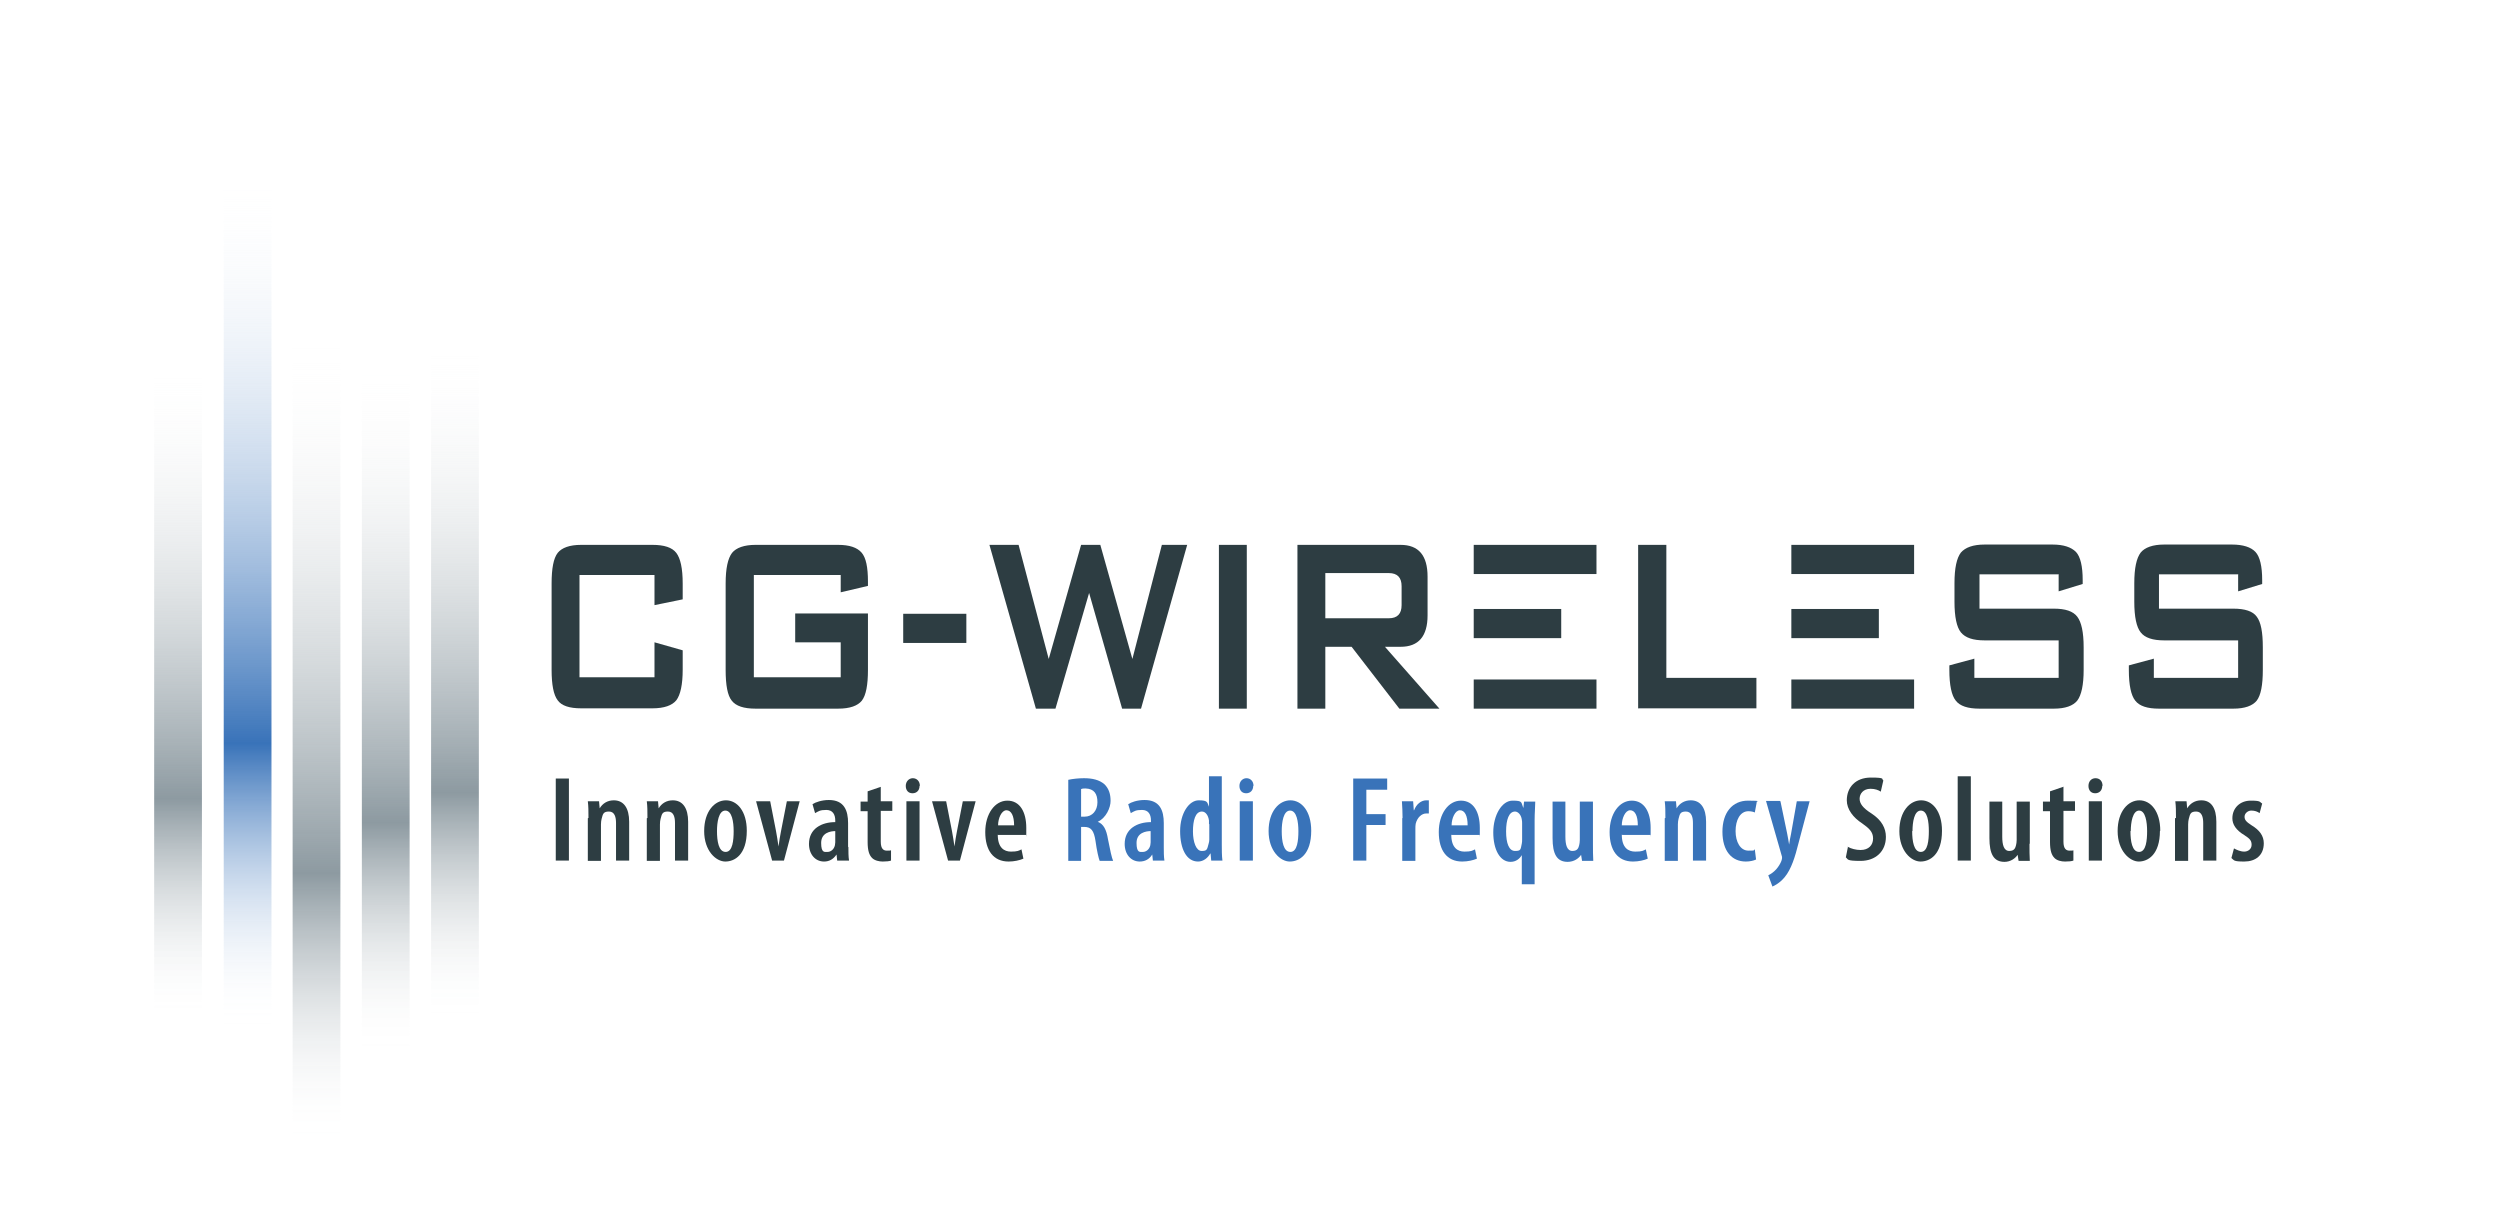 <?xml version="1.0" encoding="UTF-8"?>
<svg id="Calque_1" xmlns="http://www.w3.org/2000/svg" version="1.1" xmlns:xlink="http://www.w3.org/1999/xlink" viewBox="0 0 780 377.3">
  <!-- Generator: Adobe Illustrator 29.3.1, SVG Export Plug-In . SVG Version: 2.1.0 Build 151)  -->
  <defs>
    <style>
      .st0 {
        fill: url(#Dégradé_sans_nom_152);
      }

      .st1 {
        fill: url(#Dégradé_sans_nom_19);
      }

      .st2 {
        fill: #3973b9;
      }

      .st3 {
        fill: url(#Dégradé_sans_nom_15);
      }

      .st4 {
        fill: url(#Dégradé_sans_nom_153);
      }

      .st5 {
        fill: url(#Dégradé_sans_nom_151);
      }

      .st6 {
        fill: #2d3d42;
      }
    </style>
    <linearGradient id="Dégradé_sans_nom_19" data-name="Dégradé sans nom 19" x1="77.2" y1="320.2" x2="77.2" y2="26.2" gradientUnits="userSpaceOnUse">
      <stop offset="0" stop-color="#fff" stop-opacity="0"/>
      <stop offset=".3" stop-color="#3973b9"/>
      <stop offset=".9" stop-color="#fff" stop-opacity="0"/>
    </linearGradient>
    <linearGradient id="Dégradé_sans_nom_15" data-name="Dégradé sans nom 15" x1="55.6" y1="318" x2="55.6" y2="88.9" gradientUnits="userSpaceOnUse">
      <stop offset="0" stop-color="#fff" stop-opacity="0"/>
      <stop offset=".3" stop-color="#8d9aa1"/>
      <stop offset=".9" stop-color="#fff" stop-opacity="0"/>
    </linearGradient>
    <linearGradient id="Dégradé_sans_nom_151" data-name="Dégradé sans nom 15" x1="120.4" y1="328.6" x2="120.4" xlink:href="#Dégradé_sans_nom_15"/>
    <linearGradient id="Dégradé_sans_nom_152" data-name="Dégradé sans nom 15" x1="142" x2="142" y2="82.4" xlink:href="#Dégradé_sans_nom_15"/>
    <linearGradient id="Dégradé_sans_nom_153" data-name="Dégradé sans nom 15" x1="98.7" y1="355.8" x2="98.7" y2="78" xlink:href="#Dégradé_sans_nom_15"/>
  </defs>
  <g>
    <g>
      <path class="st6" d="M177.5,242.9v25.6h-4.1v-25.6h4.1Z"/>
      <path class="st6" d="M183.6,255.2c0-2.1,0-3.6-.2-5.2h3.5l.2,2.2h0c.9-1.5,2.4-2.5,4.4-2.5,3.1,0,4.8,2.4,4.8,6.7v12.1h-4.1v-11.7c0-1.8-.4-3.6-2.2-3.6s-1.9.8-2.3,2.3c-.1.4-.2,1-.2,1.7v11.4h-4.1v-13.3Z"/>
      <path class="st6" d="M202,255.2c0-2.1,0-3.6-.2-5.2h3.5l.2,2.2h0c.9-1.5,2.4-2.5,4.4-2.5,3.1,0,4.8,2.4,4.8,6.7v12.1h-4.1v-11.7c0-1.8-.4-3.6-2.2-3.6s-1.9.8-2.3,2.3c-.1.4-.2,1-.2,1.7v11.4h-4.1v-13.3Z"/>
      <path class="st6" d="M233,259.2c0,7.5-3.8,9.6-6.7,9.6s-6.6-3.3-6.6-9.5,3.3-9.6,6.8-9.6,6.5,3.4,6.5,9.5ZM223.7,259.3c0,3.1.5,6.5,2.7,6.5s2.5-3.7,2.5-6.5-.5-6.4-2.6-6.4-2.6,3.7-2.6,6.4Z"/>
      <path class="st6" d="M240.3,250l1.8,9.2c.3,1.4.5,3.1.8,4.9h0c.2-1.7.5-3.3.8-4.9l1.8-9.2h4l-4.9,18.5h-3.7l-5-18.5h4.3Z"/>
      <path class="st6" d="M264.7,264.3c0,1.4,0,3,.2,4.2h-3.7l-.2-1.9h0c-1,1.5-2.3,2.2-3.9,2.2-2.7,0-4.7-2.2-4.7-5.5,0-4.8,4-6.8,8.2-6.8v-.5c0-1.9-.8-3.3-2.8-3.3s-2.4.4-3.5,1l-.8-2.8c.9-.6,2.9-1.3,5.1-1.3,4.8,0,6,3.3,6,7.2v7.4ZM260.7,259.3c-1.6,0-4.5.5-4.5,3.7s1.1,2.8,2,2.8,2-.7,2.3-2.1c0-.3.1-.6.1-.9v-3.5Z"/>
      <path class="st6" d="M274.8,245.4v4.6h3.6v3h-3.6v9.6c0,2.3.9,2.8,1.9,2.8s.8,0,1.3-.1v3.2c-.5.2-1.5.3-2.6.3s-2.5-.3-3.3-1.1c-.9-.9-1.4-2.3-1.4-5v-9.6h-2.2v-3h2.2v-3.2l4.1-1.4Z"/>
      <path class="st6" d="M286.9,245.2c0,1.4-.9,2.3-2.2,2.3s-2.1-.9-2.1-2.3c0-1.4,1-2.4,2.2-2.4s2.2.9,2.2,2.4ZM282.8,268.5v-18.5h4.1v18.5h-4.1Z"/>
      <path class="st6" d="M295.2,250l1.8,9.2c.3,1.4.5,3.1.8,4.9h0c.2-1.7.5-3.3.8-4.9l1.8-9.2h4l-4.9,18.5h-3.7l-5-18.5h4.3Z"/>
      <path class="st6" d="M311.3,260.4c0,4.1,2,5.3,4.1,5.3s2.5-.3,3.3-.7l.6,2.9c-1.1.5-2.9.9-4.6.9-4.8,0-7.3-3.5-7.3-9.2s3-9.8,6.9-9.8,5.9,3.5,5.9,8.5,0,1.7-.1,2.2h-8.7ZM316.4,257.5c0-3-.9-4.7-2.4-4.7s-2.6,2.5-2.6,4.7h5Z"/>
      <path class="st2" d="M333.3,243.3c1.4-.3,3.2-.5,4.9-.5,2.6,0,4.8.5,6.4,1.9,1.4,1.4,1.9,3.1,1.9,5.2s-1.4,5.3-4,6.5h0c1.8.7,2.7,2.4,3.2,5.5.6,3.1,1.2,5.9,1.6,6.7h-4.2c-.3-.7-.9-3.2-1.3-6.2-.5-3.3-1.4-4.4-3.5-4.4h-1v10.6h-4v-25.2ZM337.3,254.8h1.1c2.4,0,4-1.9,4-4.5s-1-4.2-3.7-4.3c-.5,0-1,0-1.4.2v8.6Z"/>
      <path class="st2" d="M363.1,264.3c0,1.4,0,3,.2,4.2h-3.6l-.2-1.9h0c-.9,1.5-2.3,2.2-3.9,2.2-2.7,0-4.7-2.2-4.7-5.5,0-4.8,4-6.8,8.2-6.8v-.5c0-1.9-.8-3.3-2.8-3.3s-2.4.4-3.5,1l-.8-2.8c.9-.6,2.8-1.3,5.1-1.3,4.8,0,6,3.3,6,7.2v7.4ZM359.1,259.3c-1.6,0-4.5.5-4.5,3.7s1.1,2.8,2,2.8,2-.7,2.3-2.1c0-.3.1-.6.1-.9v-3.5Z"/>
      <path class="st2" d="M381.2,242.2v21.3c0,1.5,0,3.6.2,5h-3.5l-.2-2.2h-.1c-.7,1.3-2.1,2.5-3.8,2.5-3.6,0-5.6-3.9-5.6-9.5s2.8-9.6,5.8-9.6,2.6.7,3.2,2h0v-9.5h4ZM377.2,257.1c0-.3,0-.8,0-1.1-.2-1.5-1-2.8-2.2-2.8-2.1,0-2.8,2.9-2.8,6.2s1,6.1,2.7,6.1,1.7-.4,2.2-2.3c.1-.3.2-.8.2-1.2v-4.9Z"/>
      <path class="st2" d="M391,245.2c0,1.4-.9,2.3-2.2,2.3s-2.1-.9-2.1-2.3c0-1.4,1-2.4,2.2-2.4s2.2.9,2.2,2.4ZM386.8,268.5v-18.5h4.1v18.5h-4.1Z"/>
      <path class="st2" d="M409.1,259.2c0,7.5-3.8,9.6-6.7,9.6s-6.6-3.3-6.6-9.5,3.3-9.6,6.8-9.6,6.5,3.4,6.5,9.5ZM399.9,259.3c0,3.1.5,6.5,2.7,6.5s2.5-3.7,2.5-6.5-.5-6.4-2.6-6.4-2.6,3.7-2.6,6.4Z"/>
      <path class="st2" d="M422.3,242.9h10.5v3.5h-6.5v7.6h6v3.4h-6v11.1h-4.1v-25.6Z"/>
      <path class="st2" d="M437.6,255.2c0-1.7-.1-3.6-.2-5.2h3.5l.2,2.8h.1c.7-1.9,2.2-3.1,3.8-3.1s.6,0,.8,0v4.1c-.2,0-.5,0-.8,0-1.4,0-2.8,1.2-3.3,3.2-.1.5-.1,1.1-.1,1.8v9.8h-4.1v-13.3Z"/>
      <path class="st2" d="M452.8,260.4c0,4.1,2,5.3,4.1,5.3s2.5-.3,3.3-.7l.6,2.9c-1.1.5-2.9.9-4.6.9-4.8,0-7.3-3.5-7.3-9.2s3-9.8,6.9-9.8,5.9,3.5,5.9,8.5,0,1.7-.1,2.2h-8.7ZM457.9,257.5c0-3-.9-4.7-2.4-4.7s-2.6,2.5-2.6,4.7h5Z"/>
      <path class="st2" d="M474.9,266.8h-.1c-.7,1.2-1.9,2.1-3.5,2.1-3.3,0-5.4-3.8-5.4-9.2s2.7-9.9,6-9.9,2.6.5,3.4,2.3h0c0,0,.2-2,.2-2h3.5c0,1.5-.2,3.4-.2,5.8v20h-4v-9.1ZM474.9,256.9c0-.3,0-.8-.1-1.2-.2-1.5-1.2-2.5-2.1-2.5-1.9,0-2.8,2.5-2.8,6.2s.9,6.1,2.8,6.1,1.7-.5,2.1-2.3c.1-.4.1-.9.1-1.4v-5Z"/>
      <path class="st2" d="M497,263.2c0,2,0,3.8.1,5.4h-3.5l-.3-1.9h0c-.7,1.1-2.2,2.2-4.2,2.2-3.4,0-4.7-2.5-4.7-7.4v-11.4h4v10.9c0,2.6.5,4.5,2.2,4.5s1.9-1.1,2.1-1.8c.1-.4.2-1,.2-1.6v-12h4.1v13.2Z"/>
      <path class="st2" d="M506,260.4c0,4.1,2,5.3,4.2,5.3s2.5-.3,3.3-.7l.6,2.9c-1.1.5-2.9.9-4.6.9-4.8,0-7.3-3.5-7.3-9.2s3-9.8,6.9-9.8,5.9,3.5,5.9,8.5,0,1.7-.1,2.2h-8.7ZM511,257.5c0-3-.9-4.7-2.4-4.7s-2.6,2.5-2.6,4.7h5Z"/>
      <path class="st2" d="M519.6,255.2c0-2.1,0-3.6-.2-5.2h3.5l.2,2.2h0c.9-1.5,2.4-2.5,4.4-2.5,3.1,0,4.8,2.4,4.8,6.7v12.1h-4.1v-11.7c0-1.8-.4-3.6-2.2-3.6s-1.9.8-2.3,2.3c-.1.4-.2,1-.2,1.7v11.4h-4.1v-13.3Z"/>
      <path class="st2" d="M547.8,268.2c-.6.3-1.8.6-3.1.6-4.4,0-7.3-3.3-7.3-9.3s3.1-9.7,8-9.7,2.2.3,2.7.5l-.6,3.2c-.4-.2-1.1-.4-2-.4-2.6,0-4,2.8-4,6.2s1.5,6.1,4,6.1,1.4-.1,2-.4l.4,3.2Z"/>
      <path class="st2" d="M555.5,250l2.1,10.1c.3,1.3.4,2.4.6,3.4h0c.1-1,.4-2.2.6-3.3l1.8-10.2h4l-3.5,13.2c-1,4-2.2,8-4.3,10.5-1.5,1.8-3.1,2.6-3.8,2.9l-1.3-3.5c.8-.4,1.7-1,2.5-1.9.7-.8,1.3-1.8,1.6-2.6.1-.4.2-.6.2-.9s0-.5-.1-.7l-4.9-17.1h4.3Z"/>
      <path class="st6" d="M576.5,264.2c1,.6,2.6,1,4,1,2.5,0,3.9-1.5,3.9-3.6s-1.3-3.2-3.4-4.7c-2.8-1.8-4.8-4.4-4.8-7.2,0-4,2.7-7.1,7.5-7.1s3.2.5,3.9.9l-.8,3.5c-.7-.5-1.8-.9-3.2-.9-2.3,0-3.4,1.6-3.4,3.1s1,2.9,3.7,4.6c3.2,2.1,4.5,4.6,4.5,7.3,0,4.6-3.3,7.5-7.9,7.5s-3.8-.5-4.6-1.1l.7-3.5Z"/>
      <path class="st6" d="M605.9,259.2c0,7.5-3.8,9.6-6.7,9.6s-6.6-3.3-6.6-9.5,3.3-9.6,6.8-9.6,6.5,3.4,6.5,9.5ZM596.6,259.3c0,3.1.5,6.5,2.7,6.5s2.5-3.7,2.5-6.5-.4-6.4-2.5-6.4-2.6,3.7-2.6,6.4Z"/>
      <path class="st6" d="M610.8,242.2h4.1v26.3h-4.1v-26.3Z"/>
      <path class="st6" d="M633.2,263.2c0,2,0,3.8.1,5.4h-3.5l-.3-1.9h0c-.7,1.1-2.2,2.2-4.1,2.2-3.4,0-4.7-2.5-4.7-7.4v-11.4h4v10.9c0,2.6.5,4.5,2.2,4.5s1.9-1.1,2.1-1.8c.1-.4.2-1,.2-1.6v-12h4.1v13.2Z"/>
      <path class="st6" d="M643.8,245.4v4.6h3.6v3h-3.6v9.6c0,2.3.9,2.8,1.9,2.8s.8,0,1.2-.1v3.2c-.5.2-1.4.3-2.6.3s-2.5-.3-3.3-1.1c-.9-.9-1.4-2.3-1.4-5v-9.6h-2.2v-3h2.2v-3.2l4.1-1.4Z"/>
      <path class="st6" d="M655.9,245.2c0,1.4-.9,2.3-2.2,2.3s-2.1-.9-2.1-2.3c0-1.4.9-2.4,2.2-2.4s2.2.9,2.2,2.4ZM651.7,268.5v-18.5h4.1v18.5h-4.1Z"/>
      <path class="st6" d="M673.9,259.2c0,7.5-3.8,9.6-6.6,9.6s-6.6-3.3-6.6-9.5,3.3-9.6,6.8-9.6,6.5,3.4,6.5,9.5ZM664.7,259.3c0,3.1.5,6.5,2.7,6.5s2.5-3.7,2.5-6.5-.5-6.4-2.5-6.4-2.6,3.7-2.6,6.4Z"/>
      <path class="st6" d="M678.9,255.2c0-2.1,0-3.6-.2-5.2h3.5l.2,2.2h0c.9-1.5,2.4-2.5,4.4-2.5,3.1,0,4.7,2.4,4.7,6.7v12.1h-4.1v-11.7c0-1.8-.4-3.6-2.2-3.6s-1.9.8-2.3,2.3c-.1.4-.2,1-.2,1.7v11.4h-4.1v-13.3Z"/>
      <path class="st6" d="M697,264.7c.7.4,2,1,3.2,1s2.3-.8,2.3-2.1-.5-1.9-2.2-3c-2.7-1.6-3.8-3.4-3.8-5.3,0-3.2,2.4-5.5,5.7-5.5s2.7.4,3.6.9l-.8,3c-.7-.5-1.5-.8-2.6-.8s-2.1.9-2.1,1.9.5,1.6,2.2,2.7c2.5,1.5,3.8,3.3,3.8,5.6,0,3.8-2.6,5.7-6.1,5.7s-3.1-.4-4-1.1l.8-3Z"/>
    </g>
    <rect class="st1" x="69.8" y="26.2" width="14.9" height="293.9"/>
    <g>
      <path class="st6" d="M204.2,179.4h-23.4v31.9h23.4v-10.9l8.8,2.5v6c0,4.7-.7,7.9-2,9.6-1.3,1.6-3.8,2.5-7.4,2.5h-22.3c-3.6,0-6.1-.8-7.3-2.5-1.3-1.7-1.9-4.9-1.9-9.5v-26.9c0-4.8.6-7.9,1.9-9.6,1.3-1.6,3.7-2.5,7.3-2.5h22.3c3.6,0,6.1.8,7.4,2.5,1.3,1.7,2,4.8,2,9.6v4.9l-8.8,1.8v-9.4Z"/>
      <path class="st6" d="M262.3,179.4h-27.1v31.9h27.1v-10.9h-14.2v-9h22.7v17.6c0,4.7-.6,7.9-1.9,9.6-1.3,1.6-3.7,2.5-7.4,2.5h-25.8c-3.6,0-6.1-.8-7.4-2.5-1.3-1.6-1.9-4.8-1.9-9.6v-26.9c0-4.8.7-7.9,2-9.6,1.3-1.6,3.8-2.5,7.3-2.5h25.8c3.5,0,5.9.8,7.3,2.4,1.4,1.6,2,4.6,2,9.1v1.3l-8.5,2v-5.4Z"/>
      <path class="st6" d="M281.8,200.6v-9.1h19.7v9.1h-19.7Z"/>
      <path class="st6" d="M323.2,221.1l-14.5-51.1h9.1l9.4,35.6,10.1-35.6h6l10,35.6,9.2-35.6h7.9l-14.4,51.1h-5.9l-10.3-36.1-10.5,36.1h-6Z"/>
      <path class="st6" d="M380.3,221.1v-51.1h8.7v51.1h-8.7Z"/>
      <path class="st6" d="M404.8,221.1v-51.1h32.2c5.6,0,8.4,3.3,8.4,9.9v12.1c0,6.5-2.8,9.8-8.4,9.8h-4.9l17,19.3h-12.5l-14.9-19.3h-8.2v19.3h-8.6ZM433.3,178.8h-19.8v14.1h19.8c2.7,0,4-1.4,4-4.1v-5.9c0-2.7-1.3-4.1-4-4.1Z"/>
      <path class="st6" d="M511.1,221.1v-51.1h8.8v41.5h28.1v9.5h-36.8Z"/>
      <path class="st6" d="M642.2,179.2h-24.6v10.7h23.2c3.6,0,6,.8,7.3,2.5,1.3,1.7,2,4.8,2,9.6v7c0,4.7-.7,7.9-2,9.6-1.3,1.6-3.7,2.5-7.3,2.5h-23.2c-3.6,0-6.1-.8-7.4-2.5-1.3-1.6-2-4.8-2-9.6v-1.4l7.8-2.1v6h26.3v-11.7h-23.1c-3.6,0-6-.8-7.4-2.5-1.3-1.6-2-4.8-2-9.6v-5.7c0-4.8.7-7.9,2-9.6,1.4-1.6,3.8-2.5,7.4-2.5h21.2c3.4,0,5.8.8,7.3,2.3,1.4,1.5,2.1,4.5,2.1,8.8v1.2l-7.5,2.3v-5.4Z"/>
      <path class="st6" d="M698.2,179.2h-24.6v10.7h23.2c3.6,0,6.1.8,7.3,2.5,1.3,1.7,1.9,4.8,1.9,9.6v7c0,4.7-.6,7.9-1.9,9.6-1.3,1.6-3.7,2.5-7.3,2.5h-23.2c-3.6,0-6.1-.8-7.4-2.5-1.3-1.6-2-4.8-2-9.6v-1.4l7.8-2.1v6h26.3v-11.7h-23.1c-3.5,0-6-.8-7.3-2.5-1.3-1.6-2-4.8-2-9.6v-5.7c0-4.8.7-7.9,2-9.6,1.3-1.6,3.8-2.5,7.3-2.5h21.2c3.4,0,5.9.8,7.3,2.3,1.4,1.5,2.1,4.5,2.1,8.8v1.2l-7.5,2.3v-5.4Z"/>
      <rect class="st6" x="459.8" y="170" width="38.3" height="9.1"/>
      <rect class="st6" x="459.8" y="190" width="27.3" height="9.1"/>
      <rect class="st6" x="459.8" y="212" width="38.3" height="9.1"/>
      <rect class="st6" x="558.9" y="170" width="38.3" height="9.1"/>
      <rect class="st6" x="558.9" y="190" width="27.3" height="9.1"/>
      <rect class="st6" x="558.9" y="212" width="38.3" height="9.1"/>
    </g>
  </g>
  <rect class="st3" x="48.1" y="88.9" width="14.9" height="229.1"/>
  <rect class="st5" x="112.9" y="88.9" width="14.9" height="239.7"/>
  <rect class="st0" x="134.5" y="82.4" width="14.9" height="235.6"/>
  <rect class="st4" x="91.3" y="78" width="14.9" height="277.8"/>
</svg>